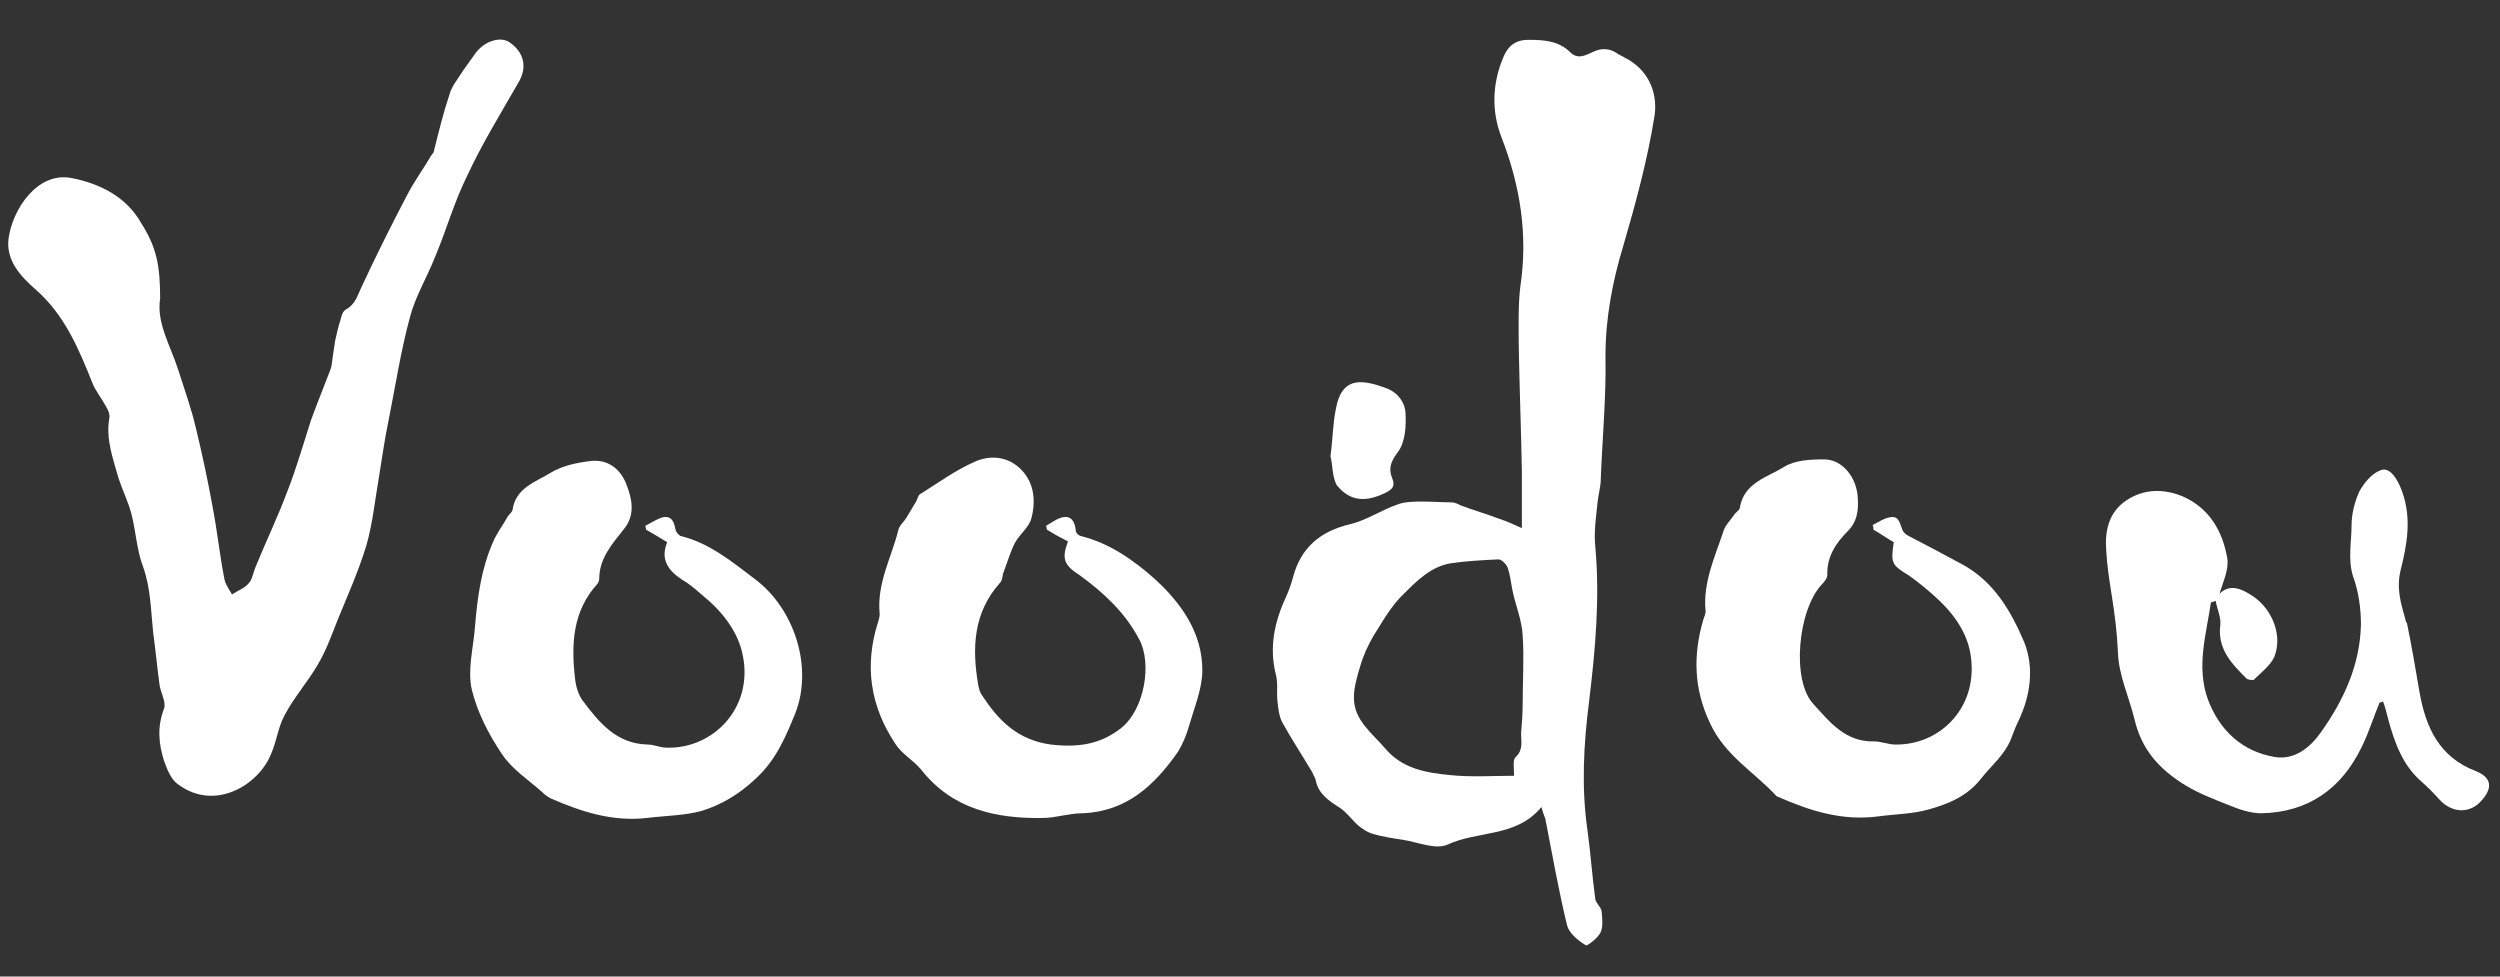 <?xml version="1.0" encoding="utf-8"?>
<!-- Generator: Adobe Illustrator 24.0.2, SVG Export Plug-In . SVG Version: 6.00 Build 0)  -->
<svg version="1.1" id="Layer_1" xmlns="http://www.w3.org/2000/svg" xmlns:xlink="http://www.w3.org/1999/xlink" x="0px" y="0px"
	 viewBox="0 0 320 125" style="enable-background:new 0 0 320 125;" xml:space="preserve">
<rect x="0" y="0" width="320" height="125" fill="#333333" stroke="none"/>
<style type="text/css">
	.st0{fill:#FFFFFF;}
</style>
<path class="st0" d="M197.3,103.3c-3.2,3.9-8.1,3-12,4.8c-1.5,0.7-3.8-0.3-5.7-0.6c-1.3-0.2-2.7-0.4-4-0.8c-0.6-0.2-1.2-0.6-1.7-1
	c-0.8-0.7-1.5-1.7-2.4-2.3c-1.4-0.9-2.8-1.8-3.1-3.6c-0.1-0.3-0.3-0.6-0.4-0.9c-1.3-2.2-2.7-4.3-3.9-6.5c-0.4-0.8-0.5-1.8-0.6-2.8
	c-0.1-1.1,0.1-2.2-0.2-3.3c-0.9-3.6-0.1-6.9,1.4-10.1c0.3-0.7,0.6-1.5,0.8-2.3c1-3.8,3.5-5.9,7.3-6.8c2.1-0.5,4-1.8,6-2.5
	c1-0.4,2.2-0.4,3.3-0.4c1.2,0,2.5,0.1,3.7,0.1c0.4,0,0.8,0.2,1.2,0.4c1.6,0.6,3.3,1.1,4.9,1.7c0.9,0.3,1.8,0.7,2.9,1.2
	c0-2.6,0-5,0-7.3c-0.1-5.3-0.3-10.6-0.4-15.9c0-2.6-0.1-5.2,0.2-7.7c1-6.6,0-12.9-2.4-19.1c-1.3-3.3-1.2-6.9,0.2-10.2
	c0.5-1.3,1.4-2.3,3.2-2.3c2,0,3.9,0.1,5.4,1.6c1,1,2.1,0.3,3-0.1c1.1-0.5,2.1-0.4,3.1,0.3c0.3,0.2,0.6,0.3,0.9,0.5
	c2.8,1.4,4.2,4.2,3.8,7.3c-0.9,5.7-2.4,11.2-4,16.7c-1.4,4.6-2.3,9.3-2.3,14.2c0.1,5.2-0.4,10.5-0.6,15.7c0,1-0.3,1.9-0.4,2.9
	c-0.2,1.9-0.5,3.9-0.3,5.8c0.6,6.6,0,13.2-0.8,19.8c-0.7,5.5-1,11-0.2,16.5c0.4,2.9,0.6,5.9,1,8.8c0.1,0.5,0.7,1,0.8,1.5
	c0.1,0.9,0.2,2-0.1,2.7c-0.3,0.7-1.7,1.8-1.9,1.7c-1-0.6-2.1-1.5-2.4-2.5c-1.1-4.5-1.9-9.1-2.8-13.7
	C197.6,104.3,197.5,104,197.3,103.3z M193.8,99.3c0-1-0.2-2,0.2-2.4c1-0.9,0.7-2,0.7-3c0.1-1.3,0.2-2.5,0.2-3.8c0-2.9,0.2-5.9,0-8.8
	c-0.1-1.9-0.9-3.8-1.3-5.7c-0.2-1-0.3-2-0.6-2.9c-0.2-0.5-0.8-1.1-1.2-1.1c-2,0.1-4.1,0.2-6.1,0.5c-2.5,0.4-4.3,2.2-6,3.9
	c-1.6,1.5-2.7,3.5-3.9,5.4c-0.7,1.2-1.3,2.5-1.7,3.9c-0.4,1.3-0.8,2.7-0.8,4c0,2.9,2.3,4.5,4,6.5c2.2,2.6,5.2,3.1,8.2,3.4
	C188.3,99.5,191,99.3,193.8,99.3z"/>
<path class="st0" d="M20.5,38.2c-0.5,3.1,1.3,6,2.3,9.1c0.8,2.5,1.7,5,2.3,7.6c0.8,3.3,1.5,6.6,2.1,9.9c0.6,3.1,0.9,6.1,1.5,9.2
	c0.1,0.7,0.6,1.4,1,2.1c0.7-0.5,1.6-0.8,2.1-1.4c0.5-0.5,0.6-1.4,0.9-2.1c1.3-3.2,2.8-6.3,4-9.5c1.2-3,2.1-6.2,3.1-9.3
	c0.8-2.2,1.7-4.4,2.5-6.5c0.2-0.5,0.2-1.1,0.3-1.7c0.1-0.7,0.2-1.4,0.3-2c0.2-0.9,0.4-1.8,0.7-2.7c0.1-0.5,0.3-1.1,0.7-1.3
	c1.1-0.6,1.4-1.6,1.9-2.7c1.9-4.1,3.9-8.1,6-12.1c0.9-1.7,2-3.2,3-4.9c0.1-0.1,0.2-0.3,0.3-0.4c0.6-2.4,1.2-4.9,2-7.3
	C57.8,11,58.7,10,59.3,9c0.5-0.7,1-1.4,1.5-2.1c1.1-1.6,3.2-2.3,4.4-1.5c1.9,1.3,2.3,3.2,1.2,5.1c-2.3,4-4.7,7.9-6.6,12
	c-1.7,3.4-2.7,7.1-4.2,10.6c-1,2.5-2.4,4.8-3.1,7.4c-1.2,4.4-1.9,9-2.8,13.5c-0.5,2.4-0.8,4.7-1.2,7.1c-0.5,2.9-0.8,5.9-1.6,8.7
	c-1,3.3-2.4,6.4-3.7,9.6c-0.8,2-1.5,4-2.6,5.8c-1.3,2.2-3,4.1-4.2,6.4c-0.8,1.5-1,3.3-1.7,4.9c-1.6,4-7.2,7.4-11.9,3.9
	c-0.9-0.6-1.4-1.9-1.8-3c-0.7-2.2-0.9-4.4,0-6.7c0.3-0.9-0.5-2.1-0.6-3.2c-0.3-2.2-0.5-4.4-0.8-6.6c-0.3-2.8-0.3-5.6-1.3-8.4
	c-0.8-2.1-0.9-4.5-1.5-6.8c-0.4-1.5-1.1-2.9-1.6-4.4c-0.7-2.5-1.7-5.1-1.2-7.8c0.1-0.5-0.2-1.1-0.5-1.6c-0.5-0.9-1.2-1.8-1.6-2.7
	c-1.8-4.5-3.6-8.9-7.4-12.2c-1.7-1.5-3.8-3.6-3.4-6.5c0.5-3.7,3.7-8.6,8.1-7.7c3.6,0.7,7,2.4,8.9,5.8C20,31.6,20.5,33.9,20.5,38.2z"
	/>
<path class="st0" d="M242.4,69.4c-0.9-0.5-1.7-1.1-2.6-1.6c0-0.2,0-0.4-0.1-0.6c0.8-0.4,1.5-0.9,2.3-1c1.1-0.2,1.2,0.9,1.5,1.6
	c0.1,0.3,0.4,0.6,0.8,0.8c2.3,1.2,4.6,2.4,6.8,3.6c4.1,2.2,6.3,6,8,10c1.3,3.3,0.8,6.8-0.7,10c-0.4,0.8-0.7,1.6-1,2.4
	c-0.8,2-2.4,3.3-3.7,4.9c-1.8,2.4-4.3,3.4-6.8,4.1c-2.1,0.6-4.3,0.6-6.5,0.9c-4.6,0.6-8.7-0.7-12.8-2.5c-0.1,0-0.2-0.1-0.3-0.2
	c-2.8-3-6.5-5.1-8.4-9.2c-2.1-4.4-2.2-8.7-0.9-13.2c0.1-0.4,0.4-0.9,0.3-1.3c-0.3-3.6,1.2-6.8,2.3-10.1c0.2-0.7,0.8-1.3,1.3-2
	c0.2-0.4,0.7-0.6,0.8-1c0.5-3.2,3.5-3.9,5.6-5.2c1.4-0.9,3.4-1,5.2-1c2.3,0,4.2,2.3,4.3,5c0.1,1.6-0.1,3-1.3,4.2
	c-1.5,1.5-2.7,3.3-2.6,5.6c0,0.4-0.4,0.9-0.7,1.2c-3.1,3.3-3.9,12.3-1.1,15.3c2.1,2.3,4.1,4.9,7.8,4.8c0.9,0,1.8,0.4,2.7,0.4
	c5.8,0.1,10.8-4.9,9.6-11.7c-0.5-2.9-2.4-5.4-4.7-7.4c-1-0.9-2-1.7-3.1-2.5C242.1,72.3,242,72.1,242.4,69.4z"/>
<path class="st0" d="M85.4,69.4c-1-0.6-1.8-1.1-2.7-1.6c0-0.2-0.1-0.4-0.1-0.5c0.8-0.4,1.5-0.9,2.3-1.1c1.2-0.2,1.4,0.8,1.6,1.7
	c0.1,0.3,0.4,0.6,0.6,0.7c3.7,0.9,6.6,3.3,9.5,5.5c5.1,3.8,7.5,11.3,5.2,17.2c-1.2,2.9-2.4,5.9-5,8.3c-2.1,2-4.4,3.4-7,4.2
	c-2.2,0.6-4.6,0.6-7,0.9c-4.4,0.5-8.4-0.8-12.3-2.5c-0.4-0.2-0.8-0.5-1.2-0.9c-1.7-1.5-3.7-2.8-5-4.7c-1.7-2.5-3.2-5.4-3.9-8.3
	c-0.6-2.5,0.2-5.4,0.4-8.1c0.3-3.7,0.8-7.4,2.3-10.8c0.5-1.2,1.3-2.2,1.9-3.3c0.2-0.3,0.5-0.5,0.6-0.8c0.4-2.9,3-3.6,4.9-4.8
	c1.5-0.9,3.4-1.3,5.2-1.5c2-0.2,3.6,0.9,4.4,2.8c0.8,2,1.3,4.1-0.3,6c-1.5,1.9-3.1,3.7-3.1,6.3c0,0.2-0.1,0.4-0.2,0.6
	c-3.2,3.5-3.4,7.7-2.9,12.1c0.1,1,0.4,2.1,1,2.9c2.1,2.8,4.3,5.5,8.3,5.6c0.8,0,1.6,0.4,2.4,0.4c5.9,0.2,11.1-5,9.8-11.7
	c-0.6-3.2-2.7-5.8-5.3-7.9c-0.8-0.7-1.6-1.4-2.5-1.9C85.5,73,84.5,71.6,85.4,69.4z"/>
<path class="st0" d="M136.7,69.3c-1-0.5-1.9-1-2.7-1.5c0-0.2-0.1-0.4-0.1-0.5c0.7-0.4,1.5-1,2.2-1.1c1.1-0.2,1.5,0.7,1.6,1.7
	c0,0.3,0.3,0.6,0.6,0.7c3.7,0.9,6.8,3.1,9.5,5.5c3.4,3.1,6.1,6.9,6.1,11.7c0,2.3-1,4.7-1.7,7.1c-0.3,1.1-0.8,2.3-1.4,3.3
	c-3,4.3-6.6,7.7-12.3,7.9c-1.7,0-3.4,0.6-5,0.6c-6,0.1-11.6-1.1-15.6-6.2c-1-1.2-2.5-2-3.3-3.3c-3.2-4.8-4-10-2.2-15.6
	c0.1-0.3,0.2-0.7,0.2-1c-0.4-3.9,1.5-7.2,2.4-10.8c0.1-0.5,0.7-1,1-1.5c0.4-0.7,0.8-1.3,1.2-2c0.2-0.3,0.3-0.8,0.5-1
	c2.4-1.5,4.7-3.2,7.3-4.3c2-0.8,4.2-0.5,5.8,1.2c1.6,1.7,1.8,4,1.2,6.2c-0.3,1.1-1.5,2-2.1,3.1c-0.6,1.2-1,2.6-1.5,3.9
	c-0.1,0.4-0.1,0.9-0.4,1.2c-3.4,3.8-3.6,8.3-2.8,13c0.1,0.5,0.2,1,0.5,1.4c2.1,3.2,4.5,5.7,8.8,6.3c3.5,0.4,6.3,0,9-2.1
	c3-2.4,4-8.3,2.3-11.4c-1.8-3.4-4.5-5.9-7.5-8.1C136.1,72.3,135.9,71.5,136.7,69.3z"/>
<path class="st0" d="M304.6,89.9c-0.8,1.9-1.4,3.9-2.3,5.7c-2.6,5.4-6.9,8.4-12.9,8.5c-1.3,0-2.8-0.5-4-1c-2-0.8-3.9-1.5-5.7-2.6
	c-3.4-2.1-5.6-4.6-6.5-8.5c-0.7-2.8-2-5.6-2.1-8.4c-0.1-2.5-0.4-4.9-0.8-7.4c-0.3-1.9-0.6-3.8-0.7-5.7c-0.2-2.5,0.3-4.9,2.5-6.4
	c2.2-1.5,4.7-1.6,7.2-0.6c3.5,1.5,5.2,4.5,5.8,8c0.2,1.5-0.6,3.1-1,4.5c1.3-1.3,2.8-0.7,4.4,0.4c2.4,1.7,3.7,5,2.6,7.7
	c-0.5,1.1-1.7,2-2.6,2.9c-0.1,0.1-0.7,0-0.9-0.1c-1.9-1.9-3.8-3.8-3.4-6.9c0.1-1-0.4-2-0.6-3.1c-0.4,0.2-0.6,0.2-0.6,0.2
	c-0.6,4.1-1.9,8.2-0.4,12.4c1.5,4,4.4,6.7,8.6,7.4c2.5,0.4,4.5-1.2,5.9-3.2c2.9-4.1,5-8.6,5.1-13.8c0-2-0.3-4.2-1-6.1
	c-0.7-2.2-0.2-4.4-0.2-6.6c0-1.4,0.4-3,1-4.3c0.6-1.1,1.6-2.3,2.7-2.7c1.2-0.5,2.2,1.1,2.8,2.8c1.2,3.4,0.6,6.7-0.2,9.9
	c-0.6,2.4,0,4.3,0.6,6.4c0,0.2,0.1,0.3,0.2,0.5c0.6,2.9,1.1,5.9,1.6,8.8c0.8,4.5,2.5,8.3,7.2,10.1c2,0.8,2.2,2.1,0.8,3.7
	c-1.5,1.8-3.8,1.7-5.4,0c-0.8-0.9-1.6-1.7-2.4-2.4c-2.4-2.1-3.4-5-4.2-7.9c-0.2-0.8-0.4-1.6-0.7-2.4C305,89.9,304.8,89.9,304.6,89.9
	z"/>
<path class="st0" d="M170.3,58.4c0.3-2.2,0.3-4.2,0.7-6.1c0.7-3.8,2.9-3.9,6.2-2.7c1.6,0.5,2.6,1.8,2.7,3.2c0.1,1.7,0,3.8-1,5.1
	c-0.9,1.2-1.2,2.1-0.7,3.3c0.4,1,0.1,1.4-0.9,1.9c-2.5,1.2-4.5,1.1-6.2-1C170.5,61,170.6,59.5,170.3,58.4z"/>
</svg>
